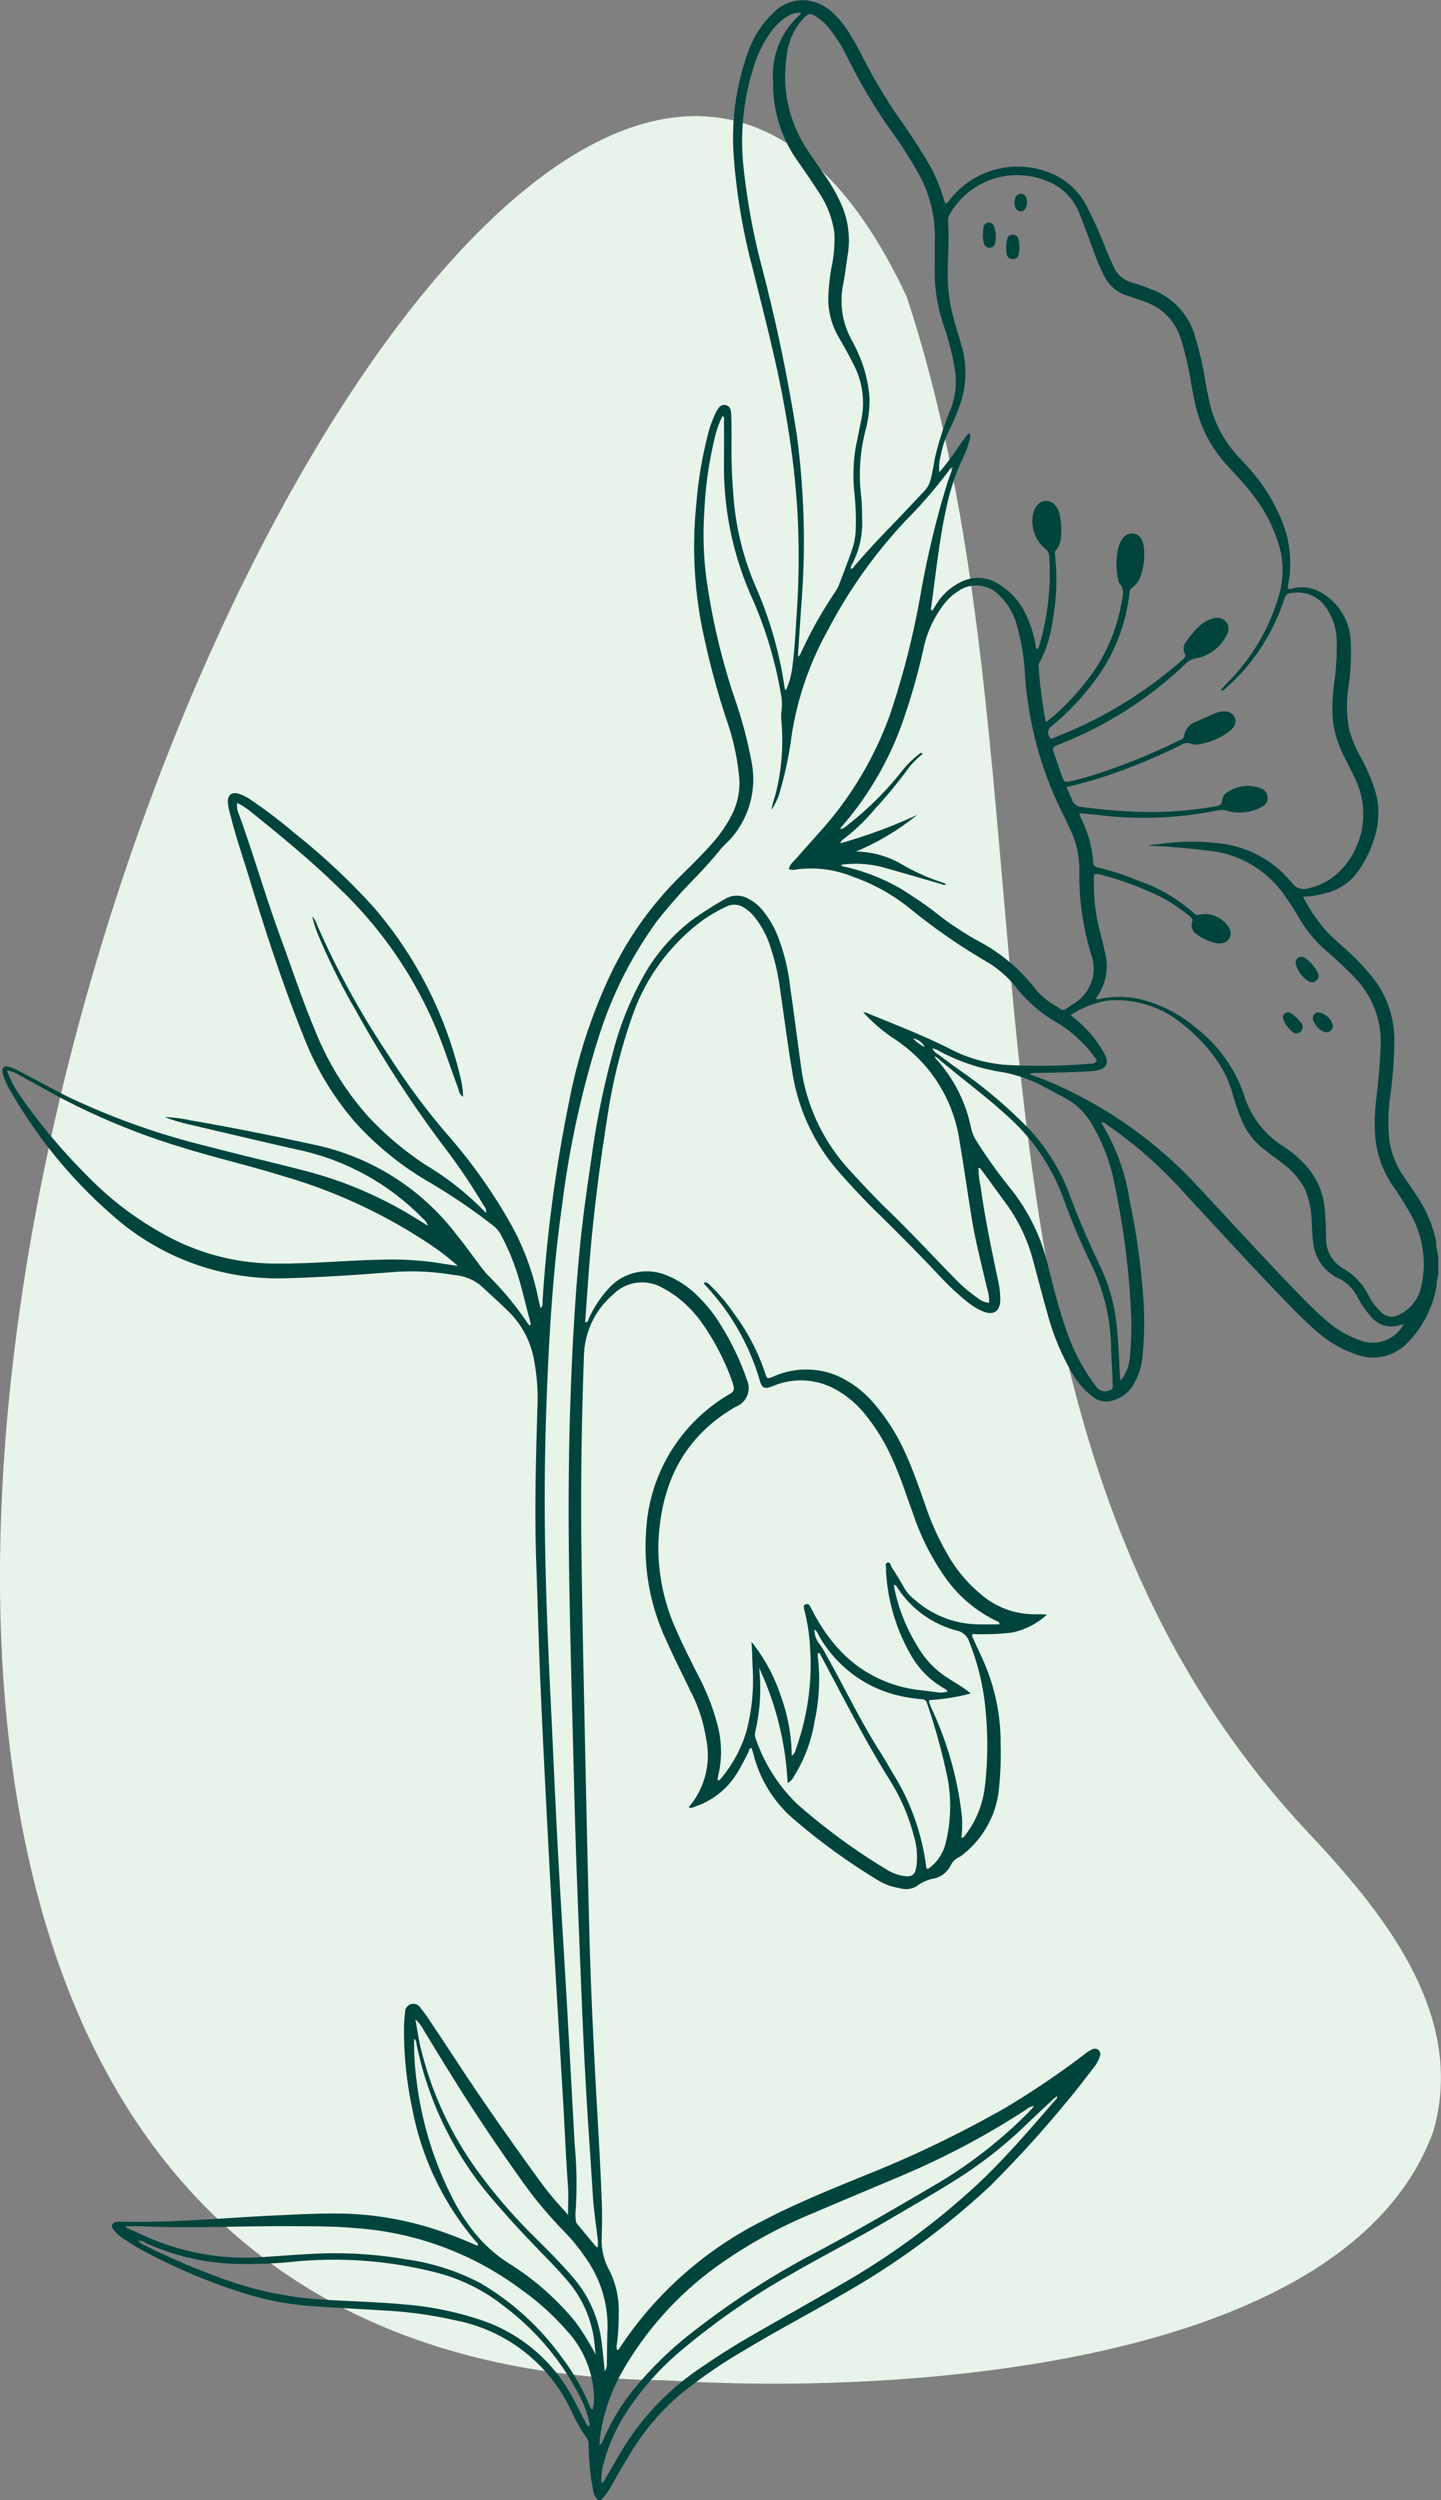 <svg xmlns="http://www.w3.org/2000/svg" width="87.413" height="151.648" viewBox="0 0 87.413 151.648">
  <rect x="0" y="0" width="87.413" height="151.648" fill="#808080" stroke="none"/>
  <g id="_24998802_7025257" data-name="24998802_7025257" transform="translate(-123.008 -30.214)">
    <g id="BACKGROUND" transform="translate(123.008 37.256)">
      <path id="Path_6755" data-name="Path 6755" d="M209.98,172.806c-5.255,14.689-33.319,16.041-46.566,15.172-86.067-.866-11.922-183.183,14.6-126.374,9.988,30.336.73,67.727,24.161,92.947,4.581,4.85,9.805,11.111,7.8,18.252Z" transform="translate(-123.008 -50.635)" fill="#e8f4ea"/>
    </g>
    <g id="OBJECTS" transform="translate(123.167 30.214)">
      <g id="Group_25917" data-name="Group 25917">
        <path id="Path_6756" data-name="Path 6756" d="M210.569,107.517a2.187,2.187,0,0,0-.107.649,6.393,6.393,0,0,1-1.731,3.46,2.927,2.927,0,0,1-2.344.928,3.153,3.153,0,0,1-.737-.159,7.028,7.028,0,0,1-2.481-1.435c-.644-.559-1.246-1.166-1.838-1.777-2.086-2.156-4.106-4.371-6.147-6.571a26.347,26.347,0,0,0-4.626-4.108,1.286,1.286,0,0,0-.4-.231c-.007.034-.028.072-.014.09a12.5,12.5,0,0,1,1.68,4.595,43.529,43.529,0,0,1,.829,5.813,20.531,20.531,0,0,1-.059,3.929,3.975,3.975,0,0,1-.558,1.549,2.052,2.052,0,0,1-1.174.9,1.284,1.284,0,0,1-1.211-.172,4.834,4.834,0,0,1-1.26-1.4,14.87,14.87,0,0,1-1.569-3.795c-.313-1.094-.592-2.194-.891-3.291a10.232,10.232,0,0,0-1.614-3.3c-.5-.69-1-1.376-1.507-2.066a.122.122,0,0,0-.145-.062,5.611,5.611,0,0,0,.127,1.094c.258,1.894.65,3.763,1.043,5.633a5.28,5.28,0,0,1,.155,1.314c-.031.655-.4.9-1.019.669a4.019,4.019,0,0,1-1.008-.611,15.971,15.971,0,0,1-1.721-1.625q-1.828-1.925-3.724-3.777c-.792-.773-1.542-1.583-2.275-2.411a11.923,11.923,0,0,1-2.857-6.04c-.289-1.68-.5-3.374-.75-5.061a13.768,13.768,0,0,0-.661-2.808,5.515,5.515,0,0,0-.867-1.57,2.385,2.385,0,0,0-.664-.6,1.065,1.065,0,0,0-1.077-.062,9.216,9.216,0,0,0-1.428.828,12.189,12.189,0,0,0-4.292,5.875,33.061,33.061,0,0,0-1.5,6.109c-.416,2.622-.761,5.254-1,7.9-.134,1.494-.227,2.991-.341,4.5.189,0,.182-.135.224-.224a6.755,6.755,0,0,1,1.16-1.777,3.1,3.1,0,0,1,3.531-.859,5.58,5.58,0,0,1,1.817,1.173,8.842,8.842,0,0,1,1.483,1.835,16.386,16.386,0,0,1,1.452,2.922c.045.117.083.238.12.359a1.219,1.219,0,0,1-.657,1.7c-3.228,1.863-4.574,4.781-4.688,8.386a12.148,12.148,0,0,0,1.108,5.2c.4.928.867,1.825,1.318,2.729a13.573,13.573,0,0,1,1.187,3.084,6.222,6.222,0,0,1,0,3.049.8.8,0,0,0-.017.176c.083.069.127.01.162-.034A7.952,7.952,0,0,0,168.6,135.2a12.235,12.235,0,0,0,.365-3.891c-.024-.5-.024-1-.072-1.514a10.533,10.533,0,0,1,1.769,3.246,11.049,11.049,0,0,1,.678,3.674.594.594,0,0,0,.248-.393,15.2,15.2,0,0,0,.871-6.051,11.9,11.9,0,0,0-.351-2.387.885.885,0,0,1-.034-.186.147.147,0,0,1,.124-.169.174.174,0,0,1,.21.048,2.8,2.8,0,0,1,.182.331,10.863,10.863,0,0,0,1.291,1.98,7.811,7.811,0,0,0,5.228,2.842c.375.048.75.09,1.125.145a1.394,1.394,0,0,0,.558-.055c-.065-.148-.2-.179-.3-.245a5.339,5.339,0,0,1-1.883-1.9,11.382,11.382,0,0,1-1.549-5.167.421.421,0,0,1,0-.093c.028-.145-.093-.369.089-.417s.2.2.279.321c.279.421.537.852.781,1.294a2.61,2.61,0,0,0,.578.624,5.928,5.928,0,0,0,3.882,1.507c.423.01.843,0,1.256,0,.038-.121-.031-.145-.086-.169a8.091,8.091,0,0,1-3.245-2.756,15.043,15.043,0,0,1-1.9-3.8c-.4-1.1-.754-2.211-1.239-3.277a11.93,11.93,0,0,0-1.759-2.853,6.027,6.027,0,0,0-1.92-1.514,4.344,4.344,0,0,0-3.617-.069c-.461.179-.626.114-.757-.352a14.308,14.308,0,0,0-3.146-5.609c-.072-.083-.151-.162-.22-.245-.014-.017,0-.055,0-.107.217,0,.33.166.458.286a11.012,11.012,0,0,1,1.359,1.635,12.741,12.741,0,0,1,1.876,3.594c.11.359.124.352.485.21a4.863,4.863,0,0,1,3.776-.1,6.237,6.237,0,0,1,2.278,1.656,12.257,12.257,0,0,1,1.955,3.063c.475,1.035.843,2.111,1.222,3.18a15.745,15.745,0,0,0,1.635,3.46,8.722,8.722,0,0,0,1.728,1.935,4.934,4.934,0,0,0,3.3,1.218c.22,0,.441.007.661.014.01,0,.024.017.034.024a4.477,4.477,0,0,1-2.072,1.069,14.69,14.69,0,0,1-2.4.093c-.1.121-.01.214.031.307.189.417.379.831.571,1.249A12.193,12.193,0,0,1,184.01,136a20.435,20.435,0,0,1-.107,2.791,5.8,5.8,0,0,1-2.1,3.85,1.419,1.419,0,0,1-.306.217,1.085,1.085,0,0,0-.5.479,1.515,1.515,0,0,1-.95.807,2.509,2.509,0,0,0-1.153.5,1.291,1.291,0,0,1-1.012.1,3.551,3.551,0,0,1-1.325-.486,38.366,38.366,0,0,1-5.231-3.812,7.7,7.7,0,0,1-2.313-3.843c-.031-.121-.072-.241-.107-.362-.158.01-.151.148-.193.238-.186.4-.4.786-.62,1.173a4.736,4.736,0,0,1-2.612,2.142c-.124.045-.248.135-.392.045a4.85,4.85,0,0,0,1.057-4.153,9.309,9.309,0,0,0-.957-2.911c-.478-1-.981-1.984-1.428-2.991a13.339,13.339,0,0,1-1.249-6.775,10.208,10.208,0,0,1,4.677-8c.661-.431.816-.29.423-1.318a14.829,14.829,0,0,0-1.652-3.136,7.226,7.226,0,0,0-1.745-1.787,5.761,5.761,0,0,0-.685-.417,2.464,2.464,0,0,0-3.018.379,5.032,5.032,0,0,0-1.772,3.6c-.145,3.981-.21,7.962-.158,11.942.045,3.381.114,6.761.186,10.142q.129,6.349.286,12.7c.076,3.032.213,6.064.372,9.093.138,2.618.313,5.236.4,7.858.021.6,0,1.2-.01,1.8a3.73,3.73,0,0,0,.406,1.963,5.365,5.365,0,0,1,.623,2.694,14.267,14.267,0,0,1-.1,1.8.978.978,0,0,0-.014.424c.1.035.134-.052.172-.114a22.512,22.512,0,0,1,8.721-7.73c2.01-1.056,4.12-1.9,6.219-2.76a67.594,67.594,0,0,0,8.47-4.081,52.03,52.03,0,0,0,4.7-3.174,2.939,2.939,0,0,1,.551-.366.335.335,0,0,1,.478.4,2.09,2.09,0,0,1-.41.742c-.513.662-1.015,1.332-1.556,1.97a68.7,68.7,0,0,1-4.743,5.219,47.325,47.325,0,0,1-8.873,6.506c-1.986,1.163-4.03,2.228-6,3.422a29.752,29.752,0,0,0-3.855,2.653,14.214,14.214,0,0,0-2.877,3.312c-.451.724-.888,1.456-1.3,2.2a3.929,3.929,0,0,1-.657.914h-.189a1.1,1.1,0,0,1-.306-.669,15.5,15.5,0,0,1-.258-2.732.543.543,0,0,0-.11-.352,10.082,10.082,0,0,1-.936-1.645,9.811,9.811,0,0,0-7.09-5.512,24.475,24.475,0,0,0-4.068-.573c-1.556-.1-3.115-.172-4.67-.286a17.645,17.645,0,0,1-4.03-.776,35.042,35.042,0,0,1-6.216-2.629c-.372-.2-.73-.438-1.088-.669a2.527,2.527,0,0,1-.6-.535c-.2-.245-.114-.442.2-.493a1.934,1.934,0,0,1,.282-.014c1.5.041,2.994-.017,4.491-.093,1.449-.076,2.894-.19,4.34-.259,1.638-.079,3.273-.176,4.915-.128a19.671,19.671,0,0,1,6.044,1.218c.606.217,1.2.466,1.79.724.083-.148-.041-.19-.089-.248a17.372,17.372,0,0,1-3.862-8.069,22.489,22.489,0,0,1-.5-4.988,6.991,6.991,0,0,1,.065-.849.5.5,0,0,1,.94-.259,6.758,6.758,0,0,1,.427.566q.919,1.376,1.831,2.763c1.583,2.418,3.249,4.778,4.949,7.116a17.915,17.915,0,0,0,1.473,1.79c.072.076.138.162.265.31,0-.666.034-1.228-.007-1.783-.127-1.7-.189-3.408-.293-5.109q-.263-4.445-.527-8.893-.222-3.834-.423-7.665c-.151-2.918-.3-5.837-.427-8.758-.1-2.353-.158-4.705-.244-7.058-.12-3.208-.038-6.416.059-9.621a12.75,12.75,0,0,0-.2-2.967,5.465,5.465,0,0,0-1.5-2.9c-.585-.576-1.194-1.125-1.8-1.676a2.931,2.931,0,0,0-1.573-.586,15.011,15.011,0,0,0-3.813-.166c-2.137.166-4.275.31-6.419.366a15.068,15.068,0,0,1-10.425-3.781,29.082,29.082,0,0,1-6.247-7.617,3.712,3.712,0,0,1-.451-1.038c-.069-.31.076-.476.375-.393a3.4,3.4,0,0,1,.692.3c.936.486,1.862,1,2.8,1.476a43.575,43.575,0,0,0,8.532,3.043c2.117.562,4.254,1.042,6.367,1.607a24.159,24.159,0,0,1,6.3,2.77l.719.445a.875.875,0,0,0-.32-.455,14.9,14.9,0,0,0-7.606-4.164c-2.165-.49-4.326-1-6.488-1.511a10.432,10.432,0,0,1-1.545-.462,8.586,8.586,0,0,1,1.48.183c2.654.459,5.293.99,7.926,1.57a14.641,14.641,0,0,1,8.346,5.45c.516.638.991,1.307,1.487,1.963.1.124.2.248.3.362a19.491,19.491,0,0,1,2.506,3.022.473.473,0,0,0,.1.09c.083-.045.055-.114.041-.162-.286-1.035-.506-2.087-.84-3.108a14.335,14.335,0,0,0-.95-2.218,1.791,1.791,0,0,0-.482-.573,35.914,35.914,0,0,0-3.992-2.7,18.557,18.557,0,0,1-4.385-3.577,17.743,17.743,0,0,1-3.159-5.3c-1.263-3.153-2.306-6.385-3.294-9.631-.375-1.238-.805-2.46-1.108-3.722a3.271,3.271,0,0,1-.151-.79c.007-.4.234-.58.62-.483a2.731,2.731,0,0,1,.8.4,29.466,29.466,0,0,1,2.6,1.98,40.242,40.242,0,0,1,4.8,4.484,24.427,24.427,0,0,1,5.324,10.5,4.564,4.564,0,0,1,.124,1.038.65.65,0,0,1-.262-.424c-.313-.859-.62-1.725-.926-2.584a25.291,25.291,0,0,0-6.264-9.593c-1.666-1.639-3.469-3.125-5.29-4.591a4.666,4.666,0,0,0-.96-.642,1.256,1.256,0,0,0,.117.711c.9,2.494,1.631,5.047,2.547,7.537.685,1.866,1.3,3.76,2.079,5.592a17.411,17.411,0,0,0,3.259,5.24,19.249,19.249,0,0,0,3.438,2.884,17.605,17.605,0,0,1,3.659,2.911.528.528,0,0,0-.145-.452,36.225,36.225,0,0,0-2.351-3.494,70.447,70.447,0,0,1-5.383-8.3,39.042,39.042,0,0,1-2.23-4.44,7.611,7.611,0,0,1-.437-1.3,1.332,1.332,0,0,1,.3.524,50.77,50.77,0,0,0,4.374,7.958,41.657,41.657,0,0,0,3.714,4.964,32.085,32.085,0,0,1,3.621,5.143,15.6,15.6,0,0,1,1.707,4.6c.041.183.086.366.134.566.176-.131.114-.3.124-.452a88.8,88.8,0,0,1,1.635-12.2,32.323,32.323,0,0,1,2.406-7.417,21.11,21.11,0,0,1,4.244-6.057c.709-.7,1.418-1.394,2.075-2.142a8.222,8.222,0,0,0,1.177-1.766,4.248,4.248,0,0,0,.365-2.4,14.639,14.639,0,0,0-.671-3.046,47.849,47.849,0,0,1-1.594-5.992,25.331,25.331,0,0,1-.3-7.406,24.438,24.438,0,0,1,.716-4.2,6.26,6.26,0,0,1,.482-1.283c.12-.221.258-.473.561-.417s.341.355.348.6c.024.6.021,1.2.017,1.8a34.782,34.782,0,0,0,.165,3.643,16.953,16.953,0,0,0,1.322,5.019,23.8,23.8,0,0,1,1.742,6.13.69.69,0,0,0,.062.114,4.4,4.4,0,0,0,.358-1.131c.182-1.2.231-2.422.313-3.636a49.128,49.128,0,0,0,.028-6.206,52.765,52.765,0,0,0-.733-5.971c-.506-2.929-1.273-5.8-1.982-8.679a36.958,36.958,0,0,1-1.15-6.906,15.287,15.287,0,0,1,.9-6.24,5.915,5.915,0,0,1,1.511-2.322,2.456,2.456,0,0,1,2.151-.742,2.918,2.918,0,0,1,1.528.8,5.62,5.62,0,0,1,.964,1.225c.244.4.489.814.7,1.238a32.267,32.267,0,0,0,2.481,4.139c.451.649.888,1.307,1.3,1.977a10.245,10.245,0,0,1,1.232,2.708c.021.076.059.145.086.221.176-.055.241-.214.341-.331a5.23,5.23,0,0,1,6-1.532,4.222,4.222,0,0,1,2.206,1.983,25.447,25.447,0,0,1,1.184,2.635c.155.379.324.755.5,1.125a1.673,1.673,0,0,0,1.091.911c.406.121.809.266,1.2.421a4.285,4.285,0,0,1,2.6,2.77,20.353,20.353,0,0,1,.654,2.86c.069.373.141.745.22,1.114a7.066,7.066,0,0,0,1.686,3.294c.21.235.427.466.637.7A10.8,10.8,0,0,1,201,61.634a6.817,6.817,0,0,1,.458,4.033c-.014.076-.024.155-.034.231.131.1.251.017.365-.007a2.289,2.289,0,0,1,1.686.276,3.574,3.574,0,0,1,1.772,2.915,14.512,14.512,0,0,1-.134,2.787,7.53,7.53,0,0,0,.041,2.591,7.743,7.743,0,0,0,.706,1.7,11.039,11.039,0,0,1,.864,2,4.768,4.768,0,0,1,.038,2.618A7.075,7.075,0,0,1,205.741,83a3.342,3.342,0,0,1-2.154,1.421,4.648,4.648,0,0,1-1.232.183,10.15,10.15,0,0,0,1.552,2.239c.33.317.675.621,1.015.924a15,15,0,0,1,1.573,1.635,6.077,6.077,0,0,1,1.4,3.984,27.026,27.026,0,0,1-.22,3.118,10.907,10.907,0,0,0-.083,2.88,5.139,5.139,0,0,0,.809,2.1c.3.448.606.887.9,1.335a7.817,7.817,0,0,1,1.119,2.646,4.036,4.036,0,0,0,.141.928v1.138Zm-23.8-33.506c.248-.2.437-.342.606-.5a15.545,15.545,0,0,0,2.151-2.387,10.494,10.494,0,0,0,1.814-4.333c.072-.407.227-.835-.134-1.2-.021-.021-.021-.059-.031-.09a4.312,4.312,0,0,1-.024-2.063,1.43,1.43,0,0,1,.206-.476.721.721,0,0,1,.706-.386.712.712,0,0,1,.578.559,1.272,1.272,0,0,1,.059.276A3.843,3.843,0,0,1,192.552,65a1.5,1.5,0,0,1-.558.859c-.165.107-.155.252-.176.41a10.923,10.923,0,0,1-2.254,5.447,15.786,15.786,0,0,1-2.5,2.58.454.454,0,0,0-.089.621c.134.2.282.034.41-.014a25.567,25.567,0,0,0,7.672-4.681c.134-.114.2-.207.11-.4a.642.642,0,0,1,.093-.673,5.339,5.339,0,0,1,.895-1.035,1.888,1.888,0,0,1,.8-.4.689.689,0,0,1,.73.221.643.643,0,0,1,.079.718,2.613,2.613,0,0,1-1.893,1.494,1.062,1.062,0,0,0-.575.269,23.506,23.506,0,0,1-7.892,5.012c-.22.083-.258.19-.186.386.172.49.334.987.513,1.476.141.39.151.383.54.307a20.933,20.933,0,0,0,2.354-.7,36.7,36.7,0,0,0,4.182-1.756c.131-.062.313-.09.334-.293a1.107,1.107,0,0,1,.774-.876c.354-.166.716-.321,1.077-.479a1.374,1.374,0,0,1,.644-.121.61.61,0,0,1,.571.355.6.6,0,0,1-.127.659.959.959,0,0,1-.165.169,4.088,4.088,0,0,1-1.938.814.669.669,0,0,1-.372-.024.673.673,0,0,0-.664.066,36.162,36.162,0,0,1-4.9,1.994c-.661.207-1.328.383-2.037.552.124.279.244.517.334.766a.641.641,0,0,0,.6.438,30.873,30.873,0,0,0,4.333.307,21.784,21.784,0,0,0,3.669-.328c.237-.045.506-.045.513-.417a.61.61,0,0,1,.32-.452,2.154,2.154,0,0,1,1.986-.245.6.6,0,0,1,.1,1.128,2.757,2.757,0,0,1-2.055.252,1.271,1.271,0,0,0-.589-.045,22.5,22.5,0,0,1-7.2.3c-.4-.048-.8-.076-1.232-.117.034.11.045.172.069.228a7.257,7.257,0,0,1,.781,2.763c.01.21.127.266.289.3a17.2,17.2,0,0,1,2.557.842,9.744,9.744,0,0,1,3.273,1.946c.151.145.279.079.43.052a1.687,1.687,0,0,1,1.68.814.606.606,0,0,1-.523.945.965.965,0,0,1-.282-.017,3.021,3.021,0,0,1-1.15-.531.633.633,0,0,1-.289-.7c.065-.217-.028-.317-.176-.431a11.309,11.309,0,0,0-1.607-1.083,20.019,20.019,0,0,0-3.755-1.407.555.555,0,0,0-.41,0,13.467,13.467,0,0,0,.12,2.287c.124.814.382,1.6.54,2.4a3.211,3.211,0,0,1-.52,2.787c-.007.01,0,.031,0,.052.12.076.237.007.354-.01a5.913,5.913,0,0,1,2.161.01,8.232,8.232,0,0,1,3.555,1.787,8.716,8.716,0,0,1,2.9,4.067,5.59,5.59,0,0,0,2.406,3.118,6.891,6.891,0,0,1,1.2,1,4.43,4.43,0,0,1,1.273,2.684c.072.6.072,1.2.1,1.8a2.047,2.047,0,0,0,.984,1.88,3.907,3.907,0,0,1,1.6,1.69,3.582,3.582,0,0,0,.743.973.9.9,0,0,0,1.132.155,2.458,2.458,0,0,0,1.28-1.563,6.2,6.2,0,0,0-.551-4.412,20.558,20.558,0,0,0-1.184-1.883,6.3,6.3,0,0,1-1.015-2.773,11.493,11.493,0,0,1,.059-2.5c.114-1.035.217-2.073.255-3.115a5.571,5.571,0,0,0-1.635-4.25c-.527-.548-1.084-1.059-1.655-1.556a7.809,7.809,0,0,1-1.631-1.956c-.279-.476-.571-.945-.895-1.394a6.379,6.379,0,0,0-4.619-2.729c-1.2-.141-2.409-.266-3.672-.3a1.658,1.658,0,0,1,.551-.079,13.6,13.6,0,0,1,3.531-.09,6.64,6.64,0,0,1,4.65,2.425.867.867,0,0,0,1,.324,3.854,3.854,0,0,0,2.055-1.2,4.911,4.911,0,0,0,.836-5.312c-.237-.517-.5-1.018-.754-1.528a6.577,6.577,0,0,1-.661-2.163,10.839,10.839,0,0,1,.086-2.266,16,16,0,0,0,.148-2.6,3.587,3.587,0,0,0-.671-1.99,2.032,2.032,0,0,0-1.838-.873c-.537.038-.554.045-.726.555a12.215,12.215,0,0,1-3.473,5.226c-.079.072-.148.179-.3.152a.6.6,0,0,1,.045-.117c.1-.1.2-.207.293-.31a12.277,12.277,0,0,0,3.208-5.488,5.424,5.424,0,0,0-.093-3.08,9.536,9.536,0,0,0-1.587-2.946c-.451-.569-.943-1.1-1.435-1.639a7.885,7.885,0,0,1-1.917-3.439c-.124-.49-.224-.987-.313-1.483a19.891,19.891,0,0,0-.657-2.86,3.424,3.424,0,0,0-2.086-2.184c-.382-.148-.771-.273-1.16-.4A2.289,2.289,0,0,1,190.318,47a11.7,11.7,0,0,1-.589-1.345c-.313-.845-.616-1.69-.95-2.525a3.435,3.435,0,0,0-1.924-1.921,4.4,4.4,0,0,0-1.37-.345,4.685,4.685,0,0,0-4.546,2.325.837.837,0,0,0-.114.542c.062.931,0,1.863-.021,2.794A10.412,10.412,0,0,0,181,48.878c.162.776.427,1.521.633,2.28a5.931,5.931,0,0,1-.193,3.9c-.169.41-.324.824-.53,1.214a5.541,5.541,0,0,0-.52,1.518,3.09,3.09,0,0,0-.1,1.069c.7-.783,1.177-1.628,1.786-2.373a.216.216,0,0,1,.089.255,5.877,5.877,0,0,1-.375,1.121,13.29,13.29,0,0,0-.971,2.715c-.513,2.139-.719,4.329-1.026,6.5-.007.055-.031.121.072.179.079-.124.158-.252.241-.379a3.537,3.537,0,0,1,1.4-1.311,2.313,2.313,0,0,1,2.426.1,4.283,4.283,0,0,1,1.5,1.6,6.88,6.88,0,0,1,.7,2.1c.014.076-.034.2.11.214.021-.024.052-.045.062-.072a2.25,2.25,0,0,0,.093-.269,15.646,15.646,0,0,0,.561-5.3.593.593,0,0,0-.272-.466A2.172,2.172,0,0,1,186,61.307a1.147,1.147,0,0,1,.244-.455.681.681,0,0,1,1.043-.024,1.166,1.166,0,0,1,.286.538,3.862,3.862,0,0,1,.1,1.318,1.382,1.382,0,0,1-.289.883c-.117.128-.079.262-.065.4a13.57,13.57,0,0,1-.155,3.915,7.569,7.569,0,0,1-.812,2.56.426.426,0,0,0-.031.276,29.2,29.2,0,0,0,.43,3.291Zm-11.1,17.607a.719.719,0,0,1,.172.017c1.762.728,3.545,1.4,5.242,2.277a8.84,8.84,0,0,0,3.215.893,35.961,35.961,0,0,0,5.1-.069.543.543,0,0,0,.437-.138.278.278,0,0,0-.014-.093.643.643,0,0,0-.076-.121,7.77,7.77,0,0,0-2.272-2.115,8.623,8.623,0,0,1-2.533-2.173,6.4,6.4,0,0,0-1.817-1.57,36.451,36.451,0,0,1-4.546-3.149,11.611,11.611,0,0,0-3.528-1.983,6.721,6.721,0,0,0-3.376-.448.886.886,0,0,1-.509-.01.825.825,0,0,1,.268-.452c.506-.566,1.008-1.131,1.514-1.7a21.43,21.43,0,0,0,4.381-7.3,49.992,49.992,0,0,0,1.834-7.248,55.332,55.332,0,0,1,1.6-6.671c.107-.342.241-.676.365-1.025a.2.2,0,0,0-.165.1,28.241,28.241,0,0,1-2.647,3.087,29.948,29.948,0,0,0-4.791,6.727,19.044,19.044,0,0,0-2.182,6.323,22.278,22.278,0,0,1-.7,3.384,3.471,3.471,0,0,1-.544,1.18,8.856,8.856,0,0,1,.248-.9,13.2,13.2,0,0,0,.365-4.512,2.887,2.887,0,0,1,0-.517,3.125,3.125,0,0,0-.034-1.131,24.33,24.33,0,0,0-1.762-5.833,19.472,19.472,0,0,1-1.683-8.244q.005-1.231,0-2.466c0-.093.048-.214-.093-.286a5.834,5.834,0,0,0-.475,1.349,22.915,22.915,0,0,0-.623,4.4,20.824,20.824,0,0,0,.1,3.929,40.25,40.25,0,0,0,1.728,7.413,27.031,27.031,0,0,1,1.036,3.884,5.446,5.446,0,0,1-1.246,4.64c-.2.228-.434.417-.623.649-.451.552-.922,1.08-1.411,1.6a32.085,32.085,0,0,0-2.45,2.76,24.451,24.451,0,0,0-3.5,6.9,57.514,57.514,0,0,0-2.265,10.352c-.434,3.036-.668,6.092-.823,9.152-.165,3.3-.255,6.6-.227,9.9.031,3.667.176,7.327.358,10.99.145,2.918.262,5.84.42,8.758.162,3.029.358,6.054.533,9.083s.337,6.088.506,9.131a24.935,24.935,0,0,1,.045,4.119,2.818,2.818,0,0,0,.014.379.453.453,0,0,0,.11.3c.385.459.764.921,1.15,1.38.007.01.052-.01.083-.017a2.821,2.821,0,0,0-.031-.659c-.1-.831-.224-1.659-.275-2.494-.138-2.256-.306-4.509-.43-6.761-.124-2.208-.217-4.419-.306-6.627-.127-3.187-.262-6.378-.348-9.566-.069-2.463-.127-4.926-.193-7.392-.079-3.08-.151-6.161-.179-9.241-.041-4.536.055-9.069.334-13.595.089-1.452.2-2.9.344-4.346.182-1.839.444-3.667.716-5.5a49.362,49.362,0,0,1,1.318-6.4,19.274,19.274,0,0,1,2.11-5,11.3,11.3,0,0,1,2.6-2.863,22.064,22.064,0,0,1,2.11-1.345,1.382,1.382,0,0,1,1.363.017,2.633,2.633,0,0,1,.9.749,5.986,5.986,0,0,1,.946,1.687,12.3,12.3,0,0,1,.661,2.708c.231,1.625.441,3.256.664,4.881a11.5,11.5,0,0,0,2.9,6.364c.788.862,1.583,1.718,2.423,2.529,1.353,1.307,2.626,2.684,3.941,4.026a9,9,0,0,0,1.507,1.294,1.035,1.035,0,0,0,.661.262,2.74,2.74,0,0,0-.145-.935c-.31-1.369-.671-2.729-.9-4.115-.258-1.573-.475-3.153-.747-4.726a8.909,8.909,0,0,0-2.278-4.805,9.516,9.516,0,0,0-1.855-1.535,10.371,10.371,0,0,1-1.714-1.5Zm-1.342-8.948c.11.141.251.117.365.148a12.3,12.3,0,0,1,3.318,1.335c.65.417,1.3.835,1.914,1.307a19.53,19.53,0,0,0,2.667,1.8,10.609,10.609,0,0,1,3.414,2.8,4.415,4.415,0,0,0,1.229,1.1c.7.414.451.438,1.174-.048a2.474,2.474,0,0,0,1.1-2.991,16.452,16.452,0,0,1-.723-5.043,5.664,5.664,0,0,0-.6-2.656c-.124-.255-.234-.517-.365-.769a22.208,22.208,0,0,1-2.333-8.531A13.165,13.165,0,0,0,184.953,68a3.8,3.8,0,0,0-1.029-1.676,1.917,1.917,0,0,0-2.55-.207,3.016,3.016,0,0,0-.764.7,6.682,6.682,0,0,0-1.253,2.629,37.535,37.535,0,0,1-1.136,4.1,19.489,19.489,0,0,1-3.844,6.8c-.034.038-.1.079-.055.166a1.228,1.228,0,0,0,.427-.269A19.462,19.462,0,0,0,178,77.019a5.756,5.756,0,0,1,1.033-1.035c.059-.041.117-.166.251-.045a6.24,6.24,0,0,0-.778.759,29.331,29.331,0,0,1-2.1,2.563A12.008,12.008,0,0,1,174.5,81.1a.433.433,0,0,0-.213.266,31.1,31.1,0,0,0,4.667-1.725,15.235,15.235,0,0,1-3.717,2.225,5.7,5.7,0,0,1,2.729.745,12.462,12.462,0,0,0,2.581,1.156.97.97,0,0,1,.162.09c-.117.072-.2.014-.289-.014-1.163-.335-2.327-.68-3.5-1.007a6.474,6.474,0,0,0-2.592-.166Zm.592-17.945c.148-.024.2-.148.275-.235.668-.78,1.366-1.532,2.079-2.266s1.387-1.466,2.089-2.2a1.631,1.631,0,0,0,.406-.735c.127-.459.182-.928.279-1.394a20.379,20.379,0,0,1,.936-2.88,4.593,4.593,0,0,0,.272-2.28,16.457,16.457,0,0,0-.719-2.842,10.2,10.2,0,0,1-.523-3.45c.014-.583,0-1.169.01-1.752a7.793,7.793,0,0,0-1.019-3.991,25.125,25.125,0,0,0-1.525-2.394,33.379,33.379,0,0,1-2.75-4.584A9.2,9.2,0,0,0,173.661,32a3.19,3.19,0,0,0-.826-.769c-.385-.231-.465-.224-.774.086a3.9,3.9,0,0,0-1.026,2.3,8.027,8.027,0,0,0,1.18,5.578c.365.573.764,1.121,1.15,1.68a10.418,10.418,0,0,1,.96,1.683,5.378,5.378,0,0,1,.42,3.053c-.1.607-.162,1.221-.279,1.825a4.932,4.932,0,0,0,.527,3.436c.12.221.237.448.337.68a7.973,7.973,0,0,1,.73,2.825,7.375,7.375,0,0,1-.262,2.015,10.666,10.666,0,0,0-.258,3.808c.062.517.062,1.042.072,1.563a5.392,5.392,0,0,1-.554,2.566c-.062.121-.162.235-.131.4Zm33.539,45.834a.991.991,0,0,0-.186.017,1.591,1.591,0,0,1-1.824-.535,6.427,6.427,0,0,1-.826-1.211,2.468,2.468,0,0,0-1.143-1.09,2.68,2.68,0,0,1-1.5-2.108c-.076-.438-.062-.883-.1-1.321a5.282,5.282,0,0,0-.413-1.98,4.48,4.48,0,0,0-1.325-1.525c-.382-.3-.781-.586-1.167-.887a4.378,4.378,0,0,1-1.377-1.835,14.7,14.7,0,0,1-.516-1.525,6.646,6.646,0,0,0-1.074-2.2,10.159,10.159,0,0,0-1.938-2,6.217,6.217,0,0,0-4.564-1.452,5.649,5.649,0,0,0-2.241.88c.072.066.117.114.165.148a7.059,7.059,0,0,1,1.817,2.094,1.227,1.227,0,0,1,.176.386.517.517,0,0,1-.358.673,2.1,2.1,0,0,1-.6.1c-1.053.079-2.11.086-3.166.107a1.187,1.187,0,0,0-.54.072c.427.162.785.283,1.129.431a26.077,26.077,0,0,1,8.938,6.226c2.093,2.235,4.151,4.5,6.285,6.7.527.545,1.063,1.076,1.638,1.573a6.191,6.191,0,0,0,2.017,1.2,2.135,2.135,0,0,0,2.688-.945ZM171.706,70.017h.072c.031-.052.069-.1.1-.159a25.957,25.957,0,0,1,2.079-3.712,2.439,2.439,0,0,0,.248-.455c.272-.707.54-1.414.792-2.128a4.213,4.213,0,0,0,.22-1.111,16.107,16.107,0,0,0-.083-2.411,10.077,10.077,0,0,1,.12-2.877c.1-.462.186-.928.286-1.39a5.038,5.038,0,0,0-.427-3.408c-.282-.566-.585-1.118-.905-1.663a4.567,4.567,0,0,1-.65-2.439,12.878,12.878,0,0,1,.176-1.742,8.456,8.456,0,0,0,.193-2.163,5.8,5.8,0,0,0-.96-2.5c-.427-.662-.874-1.314-1.328-1.959a8.048,8.048,0,0,1-1.428-4.729,4.879,4.879,0,0,1,1.669-4.1c.007-.007,0-.031,0-.072a1.246,1.246,0,0,0-.829.228,3.321,3.321,0,0,0-.929.866,6.888,6.888,0,0,0-.974,1.832,14.837,14.837,0,0,0-.716,6.582,40.531,40.531,0,0,0,1.06,5.771A102.243,102.243,0,0,1,171.647,56.6a48.441,48.441,0,0,1,.279,10.256c-.076,1.052-.141,2.108-.213,3.16Zm-47.974,25.13a6.749,6.749,0,0,0,.891,1.666,35.4,35.4,0,0,0,3.992,4.733,19.641,19.641,0,0,0,4.65,3.543,13.908,13.908,0,0,0,6.642,1.77c2.179.028,4.343-.19,6.519-.235a18.786,18.786,0,0,1,3.438.193c.375.062.754.114,1.218.183a14.512,14.512,0,0,0-1.514-1.187,32.1,32.1,0,0,0-9.12-4.271c-1.982-.617-4.01-1.083-6-1.7a41.861,41.861,0,0,1-7.844-3.243c-.716-.4-1.432-.793-2.154-1.183a1.561,1.561,0,0,0-.719-.262Zm45.63,36.238a11.476,11.476,0,0,1-.244,3.908.776.776,0,0,0,.065.459,10,10,0,0,0,2.475,3.877,37.262,37.262,0,0,0,5.486,4.015,2.642,2.642,0,0,0,.971.359c.506.086.7-.052.785-.559a4.424,4.424,0,0,0-.155-1.873,12.056,12.056,0,0,0-1.456-3.377c-1.535-2.449-2.826-5.033-4.192-7.575-.034-.062-.052-.152-.158-.141a.816.816,0,0,0,0,.376,11.838,11.838,0,0,1-.213,3.767,8.987,8.987,0,0,1-1.253,3.346.881.881,0,0,1-.382.4,18.7,18.7,0,0,0-1.728-6.982Zm16.665,26.586a.767.767,0,0,0-.458.2,48.211,48.211,0,0,1-7.462,3.974c-1.855.786-3.717,1.563-5.572,2.356a28.568,28.568,0,0,0-5.311,2.884,20.279,20.279,0,0,0-6.243,6.82,11.248,11.248,0,0,0-1.26,3.753c-.028.186-.031.373-.045.559a.377.377,0,0,0,.186-.2,12.82,12.82,0,0,1,1.859-3.125,21.8,21.8,0,0,1,3.579-3.5,49.074,49.074,0,0,1,7.544-4.871c2.523-1.338,4.984-2.78,7.444-4.226a27.77,27.77,0,0,0,5.52-4.36c.065-.066.124-.141.227-.259Zm-26.239,22.857c.176-.048.2-.19.258-.29.3-.5.592-1.007.885-1.511a15.9,15.9,0,0,1,4.815-5.14c.95-.652,1.917-1.28,2.912-1.856,1.883-1.09,3.782-2.146,5.662-3.243a45.268,45.268,0,0,0,8.367-6.154c1.68-1.587,3.17-3.343,4.681-5.081a.171.171,0,0,0,.062-.193c-.124.1-.244.2-.351.3-.54.507-1.081,1.014-1.618,1.528a25.9,25.9,0,0,1-3.855,3.049c-1.446.931-2.943,1.773-4.423,2.646-1.889,1.114-3.841,2.108-5.741,3.2a43.484,43.484,0,0,0-6.618,4.547,17.1,17.1,0,0,0-3.211,3.46,11.115,11.115,0,0,0-1.683,3.529,3.555,3.555,0,0,0-.138,1.214Zm20.247-86.515c-.017.052.017.086.048.117a8.83,8.83,0,0,1,2.137,4.212,2.553,2.553,0,0,0,.351.821,29.927,29.927,0,0,0,2.01,2.808,11.831,11.831,0,0,1,2.275,4.584c.334,1.314.647,2.639,1.1,3.919a11.994,11.994,0,0,0,1.738,3.4,1.9,1.9,0,0,0,.282.317.636.636,0,0,0,.671.045c.237-.083.162-.283.158-.442-.024-.68-.069-1.356-.089-2.035a12.155,12.155,0,0,0-1.153-5.04,40,40,0,0,1-1.738-4.095,12.314,12.314,0,0,0-3.283-4.905c-1.425-1.325-3-2.456-4.474-3.719-.007,0-.024,0-.034.007Zm-.176-.511a.98.98,0,0,0,.368.373c.492.366.984.735,1.49,1.087a27.85,27.85,0,0,1,3.521,2.936,11.887,11.887,0,0,1,2.97,4.509c.53,1.438,1.139,2.842,1.8,4.226a10.783,10.783,0,0,1,1.022,3.484c.1.88.151,1.763.186,2.646.01.3.041.607.062.911a2.538,2.538,0,0,0,.571-1.445,18.646,18.646,0,0,0,.079-2.556,47.889,47.889,0,0,0-1-7.886,11.107,11.107,0,0,0-1.373-3.663,4.09,4.09,0,0,0-1.711-1.649c-.385-.183-.747-.41-1.129-.6a8.68,8.68,0,0,0-2.523-.914A12.023,12.023,0,0,1,180.344,94a1.162,1.162,0,0,0-.492-.193Zm-48.173,72.337a1.418,1.418,0,0,0,.472.3,41.862,41.862,0,0,0,4.292,1.859,21.585,21.585,0,0,0,6.25,1.394c1.7.107,3.4.148,5.1.3a19.425,19.425,0,0,1,4.44.869,9.834,9.834,0,0,1,5.872,4.905c.217.421.434.842.661,1.259.072.131.11.3.275.379a.287.287,0,0,0,.014-.231,5.6,5.6,0,0,0-.451-1.342,15.818,15.818,0,0,0-4.715-5.719,10.96,10.96,0,0,0-4.027-2.025,24.947,24.947,0,0,0-8.577-.7,28.189,28.189,0,0,1-3.776.145,14.25,14.25,0,0,1-5.393-1.276.559.559,0,0,0-.43-.117Zm-.74-.887a.362.362,0,0,1-.014.059c.372.172.743.342,1.115.514a14.917,14.917,0,0,0,7.32,1.29c1.132-.076,2.265-.166,3.4-.21a25.5,25.5,0,0,1,5.224.362,13.663,13.663,0,0,1,4.474,1.442,16.2,16.2,0,0,1,4.956,4.536,12.891,12.891,0,0,1,1.7,3c.024.059.048.117.151.107.021-.114.052-.235.062-.355a2.913,2.913,0,0,0,.01-.424,6.226,6.226,0,0,0-1.339-3.626,16.064,16.064,0,0,0-3-2.8,19.018,19.018,0,0,0-10.177-3.784c-1.384-.124-2.771-.107-4.158-.114-2.915-.01-5.83.135-8.745.007-.327-.014-.654,0-.981,0Zm48.562-21.7c.124.035.179-.031.241-.076a2.689,2.689,0,0,0,.936-1.5,9.289,9.289,0,0,0,.127-3.808,37.529,37.529,0,0,0-1.256-4.609.326.326,0,0,0-.327-.273c-.3-.028-.6-.066-.888-.117a7.523,7.523,0,0,1-5.359-3.753.882.882,0,0,0-.265-.369,1.368,1.368,0,0,0,.293.873,5.621,5.621,0,0,1,.468.766c1.091,1.939,2.044,3.953,3.246,5.833.3.466.561.952.85,1.421A14.027,14.027,0,0,1,179.508,143.548Zm-31,9.148c.124.662.2,1.256.348,1.828a21.123,21.123,0,0,0,3.349,7.268,32.749,32.749,0,0,0,3.411,3.991c.843.831,1.68,1.67,2.454,2.566a7.36,7.36,0,0,1,1.717,3.788c.089.614.138,1.231.21,1.911a.85.85,0,0,0,.127-.511c.017-.693.014-1.39.041-2.084a7.121,7.121,0,0,0-1.318-4.271,11.743,11.743,0,0,0-1.377-1.683,25.152,25.152,0,0,1-2.344-2.787c-1.029-1.438-2.034-2.891-3-4.371-1.074-1.639-2.089-3.312-3.108-4.981a2.255,2.255,0,0,0-.506-.659Zm31.171-19.362a.554.554,0,0,0,0,.152c.062.162.127.324.2.479a20.7,20.7,0,0,1,1.79,6.5,8,8,0,0,1-.034,1.218c.052-.01.089-.007.107-.024a.689.689,0,0,0,.127-.138,5.942,5.942,0,0,0,1.163-2.76,21.265,21.265,0,0,0,.089-4.536,14.712,14.712,0,0,0-1.026-4.457.981.981,0,0,0-.712-.642,6.165,6.165,0,0,1-3.638-2.618.266.266,0,0,0-.213-.166,10.046,10.046,0,0,0,.561,1.987,11.432,11.432,0,0,0,.943,1.852,5.52,5.52,0,0,0,1.38,1.542c.547.414,1.18.711,1.786,1.207a12.806,12.806,0,0,1-2.53.407Zm-20.227,39.708c-.014-.093-.028-.183-.038-.276-.014-.11-.017-.221-.031-.331a6.917,6.917,0,0,0-1.573-3.791c-.413-.5-.857-.969-1.308-1.432-1.067-1.1-2.12-2.2-3.115-3.37a20.745,20.745,0,0,1-4.815-9.679.38.38,0,0,0-.138-.29,17.637,17.637,0,0,0,.169,2.708,21.32,21.32,0,0,0,2.272,7.185,11.265,11.265,0,0,0,1.518,2.222,8.758,8.758,0,0,0,1.68,1.445,16.608,16.608,0,0,1,4.123,3.588,15.633,15.633,0,0,1,1.253,2.021ZM178.7,93.212a2.733,2.733,0,0,0,.7.514A.891.891,0,0,0,178.7,93.212Z" transform="translate(-123.471 -30.214)" fill="#01443c"/>
        <path id="Path_6757" data-name="Path 6757" d="M351.787,198.45a.361.361,0,0,1,.152.038,2.355,2.355,0,0,1,.848.979.357.357,0,0,1-.117.428.372.372,0,0,1-.479.028,1.831,1.831,0,0,1-.738-.948c-.086-.3.055-.51.331-.524Z" transform="translate(-272.989 -140.416)" fill="#01443c"/>
        <path id="Path_6758" data-name="Path 6758" d="M296.263,70.013a3.362,3.362,0,0,1,.035-.4.328.328,0,0,1,.628-.052,1.921,1.921,0,0,1,.069,1.062.316.316,0,0,1-.307.252.344.344,0,0,1-.366-.238,2.044,2.044,0,0,1-.062-.621Z" transform="translate(-236.792 -55.85)" fill="#01443c"/>
        <path id="Path_6759" data-name="Path 6759" d="M301.17,72.241a2.567,2.567,0,0,1-.055.448.356.356,0,0,1-.39.276.347.347,0,0,1-.331-.29,2.322,2.322,0,0,1,.017-.886.341.341,0,0,1,.359-.31.361.361,0,0,1,.348.324,4.049,4.049,0,0,1,.048.438Z" transform="translate(-239.481 -57.248)" fill="#01443c"/>
        <path id="Path_6760" data-name="Path 6760" d="M349.471,208.23a.437.437,0,0,1,.262.09,2.5,2.5,0,0,1,.545.517.394.394,0,0,1,0,.555.371.371,0,0,1-.548-.021,1.65,1.65,0,0,1-.507-.724.3.3,0,0,1,.248-.417Z" transform="translate(-271.532 -146.822)" fill="#01443c"/>
        <path id="Path_6761" data-name="Path 6761" d="M355.661,209.026a.4.4,0,0,1-.566.366,1.267,1.267,0,0,1-.624-.672.354.354,0,0,1,.279-.5A1.045,1.045,0,0,1,355.661,209.026Z" transform="translate(-274.964 -146.814)" fill="#01443c"/>
        <path id="Path_6762" data-name="Path 6762" d="M302.583,64.862a1.156,1.156,0,0,1-.066.276.339.339,0,0,1-.324.231.335.335,0,0,1-.317-.241.734.734,0,0,1-.028-.507.358.358,0,0,1,.362-.31c.228.007.331.155.359.366C302.576,64.72,302.576,64.769,302.583,64.862Z" transform="translate(-240.437 -52.551)" fill="#01443c"/>
      </g>
    </g>
  </g>
</svg>
